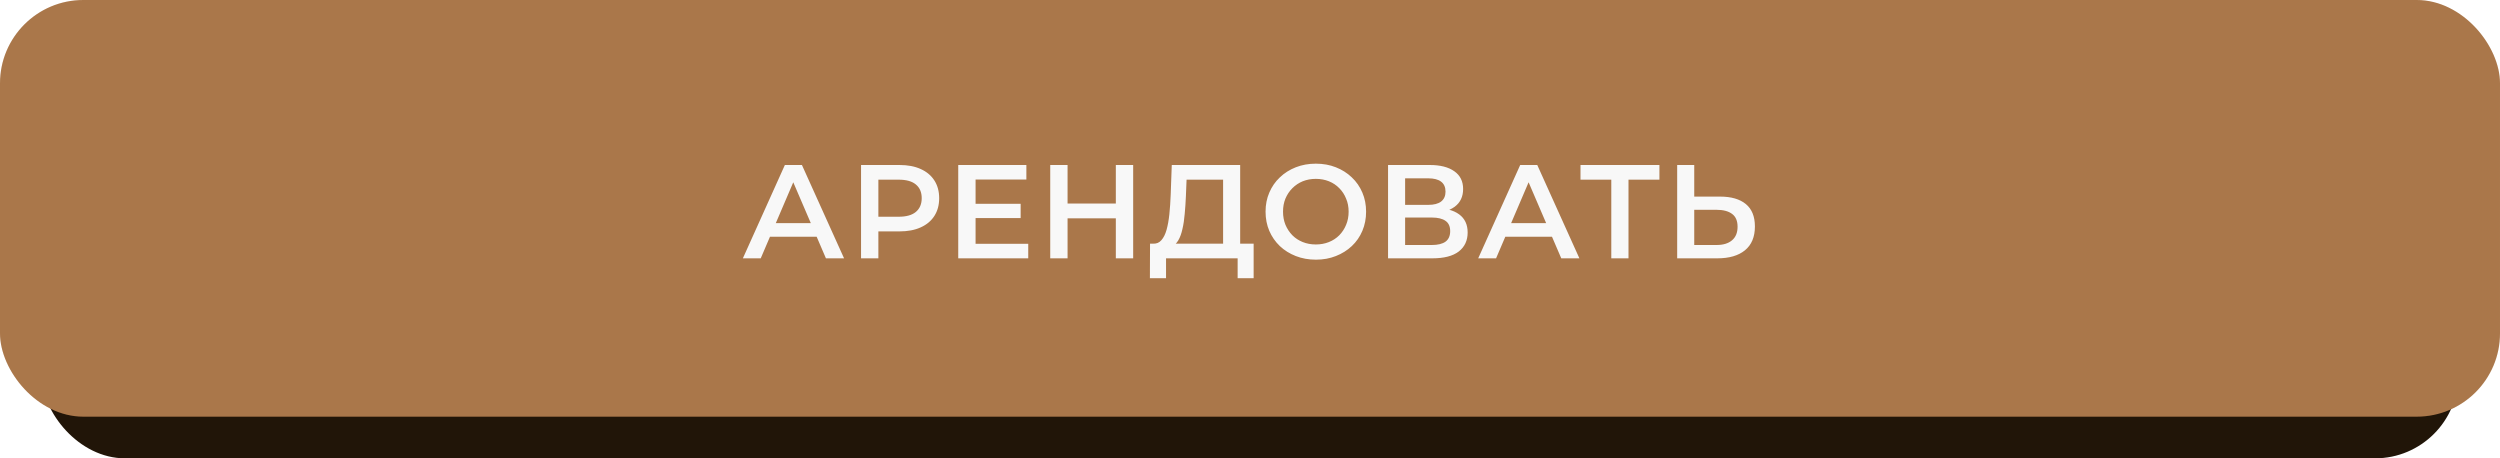 <?xml version="1.0" encoding="UTF-8"?> <svg xmlns="http://www.w3.org/2000/svg" width="300" height="55" viewBox="0 0 300 55" fill="none"> <rect x="5" y="5" width="290" height="50" rx="10" fill="#211508"></rect> <rect width="300" height="50" rx="10" fill="#A16836"></rect> <g filter="url(#filter0_b_95265_42)"> <rect width="300" height="50" rx="10" fill="white" fill-opacity="0.1"></rect> </g> <path d="M89.144 31L94.184 19.8H96.232L101.288 31H99.112L94.776 20.904H95.608L91.288 31H89.144ZM91.464 28.408L92.024 26.776H98.072L98.632 28.408H91.464ZM103.325 31V19.8H107.933C108.926 19.8 109.774 19.96 110.477 20.28C111.192 20.6 111.742 21.059 112.125 21.656C112.509 22.253 112.701 22.963 112.701 23.784C112.701 24.605 112.509 25.315 112.125 25.912C111.742 26.509 111.192 26.968 110.477 27.288C109.774 27.608 108.926 27.768 107.933 27.768H104.477L105.405 26.792V31H103.325ZM105.405 27.016L104.477 26.008H107.838C108.755 26.008 109.443 25.816 109.901 25.432C110.371 25.037 110.606 24.488 110.606 23.784C110.606 23.069 110.371 22.52 109.901 22.136C109.443 21.752 108.755 21.56 107.838 21.56H104.477L105.405 20.536V27.016ZM116.909 24.456H122.477V26.168H116.909V24.456ZM117.069 29.256H123.389V31H114.989V19.8H123.165V21.544H117.069V29.256ZM133.9 19.8H135.98V31H133.9V19.8ZM128.108 31H126.028V19.8H128.108V31ZM134.06 26.2H127.932V24.424H134.06V26.2ZM146.772 30.04V21.56H142.388L142.308 23.544C142.276 24.291 142.228 25 142.164 25.672C142.111 26.333 142.02 26.936 141.892 27.48C141.775 28.024 141.61 28.477 141.396 28.84C141.183 29.203 140.922 29.443 140.612 29.56L138.372 29.24C138.778 29.261 139.108 29.123 139.364 28.824C139.631 28.525 139.839 28.109 139.988 27.576C140.138 27.043 140.25 26.419 140.324 25.704C140.399 24.979 140.452 24.195 140.484 23.352L140.612 19.8H148.82V30.04H146.772ZM137.988 33.384L138.004 29.24H150.436V33.384H148.516V31H139.924V33.384H137.988ZM157.915 31.16C157.04 31.16 156.235 31.016 155.499 30.728C154.763 30.44 154.123 30.04 153.579 29.528C153.035 29.005 152.614 28.397 152.315 27.704C152.016 27 151.867 26.232 151.867 25.4C151.867 24.568 152.016 23.805 152.315 23.112C152.614 22.408 153.035 21.8 153.579 21.288C154.123 20.765 154.763 20.36 155.499 20.072C156.235 19.784 157.035 19.64 157.899 19.64C158.774 19.64 159.574 19.784 160.299 20.072C161.035 20.36 161.675 20.765 162.219 21.288C162.763 21.8 163.184 22.408 163.483 23.112C163.782 23.805 163.931 24.568 163.931 25.4C163.931 26.232 163.782 27 163.483 27.704C163.184 28.408 162.763 29.016 162.219 29.528C161.675 30.04 161.035 30.44 160.299 30.728C159.574 31.016 158.779 31.16 157.915 31.16ZM157.899 29.336C158.464 29.336 158.987 29.24 159.467 29.048C159.947 28.856 160.363 28.584 160.715 28.232C161.067 27.869 161.339 27.453 161.531 26.984C161.734 26.504 161.835 25.976 161.835 25.4C161.835 24.824 161.734 24.301 161.531 23.832C161.339 23.352 161.067 22.936 160.715 22.584C160.363 22.221 159.947 21.944 159.467 21.752C158.987 21.56 158.464 21.464 157.899 21.464C157.334 21.464 156.811 21.56 156.331 21.752C155.862 21.944 155.446 22.221 155.083 22.584C154.731 22.936 154.454 23.352 154.251 23.832C154.059 24.301 153.963 24.824 153.963 25.4C153.963 25.965 154.059 26.488 154.251 26.968C154.454 27.448 154.731 27.869 155.083 28.232C155.435 28.584 155.851 28.856 156.331 29.048C156.811 29.24 157.334 29.336 157.899 29.336ZM166.566 31V19.8H171.574C172.833 19.8 173.814 20.051 174.518 20.552C175.222 21.043 175.574 21.752 175.574 22.68C175.574 23.597 175.238 24.307 174.566 24.808C173.894 25.299 173.009 25.544 171.91 25.544L172.198 24.968C173.446 24.968 174.412 25.219 175.094 25.72C175.777 26.221 176.118 26.947 176.118 27.896C176.118 28.867 175.761 29.629 175.046 30.184C174.332 30.728 173.276 31 171.878 31H166.566ZM168.614 29.4H171.814C172.54 29.4 173.089 29.267 173.462 29C173.836 28.723 174.022 28.301 174.022 27.736C174.022 27.171 173.836 26.76 173.462 26.504C173.089 26.237 172.54 26.104 171.814 26.104H168.614V29.4ZM168.614 24.584H171.398C172.07 24.584 172.582 24.451 172.934 24.184C173.286 23.907 173.462 23.512 173.462 23C173.462 22.467 173.286 22.067 172.934 21.8C172.582 21.533 172.07 21.4 171.398 21.4H168.614V24.584ZM177.384 31L182.424 19.8H184.472L189.528 31H187.352L183.016 20.904H183.848L179.528 31H177.384ZM179.704 28.408L180.264 26.776H186.312L186.872 28.408H179.704ZM193.355 31V21.048L193.851 21.56H189.659V19.8H199.131V21.56H194.939L195.419 21.048V31H193.355ZM206.413 23.592C207.746 23.592 208.776 23.891 209.501 24.488C210.226 25.085 210.589 25.981 210.589 27.176C210.589 28.435 210.189 29.389 209.389 30.04C208.6 30.68 207.496 31 206.077 31H201.261V19.8H203.309V23.592H206.413ZM205.981 29.4C206.781 29.4 207.4 29.213 207.837 28.84C208.285 28.467 208.509 27.923 208.509 27.208C208.509 26.504 208.29 25.992 207.853 25.672C207.416 25.341 206.792 25.176 205.981 25.176H203.309V29.4H205.981Z" fill="#F8F8F8"></path> <defs> <filter id="filter0_b_95265_42" x="-13" y="-13" width="326" height="76" filterUnits="userSpaceOnUse" color-interpolation-filters="sRGB"> <feFlood flood-opacity="0" result="BackgroundImageFix"></feFlood> <feGaussianBlur in="BackgroundImageFix" stdDeviation="6.5"></feGaussianBlur> <feComposite in2="SourceAlpha" operator="in" result="effect1_backgroundBlur_95265_42"></feComposite> <feBlend mode="normal" in="SourceGraphic" in2="effect1_backgroundBlur_95265_42" result="shape"></feBlend> </filter> </defs> </svg> 